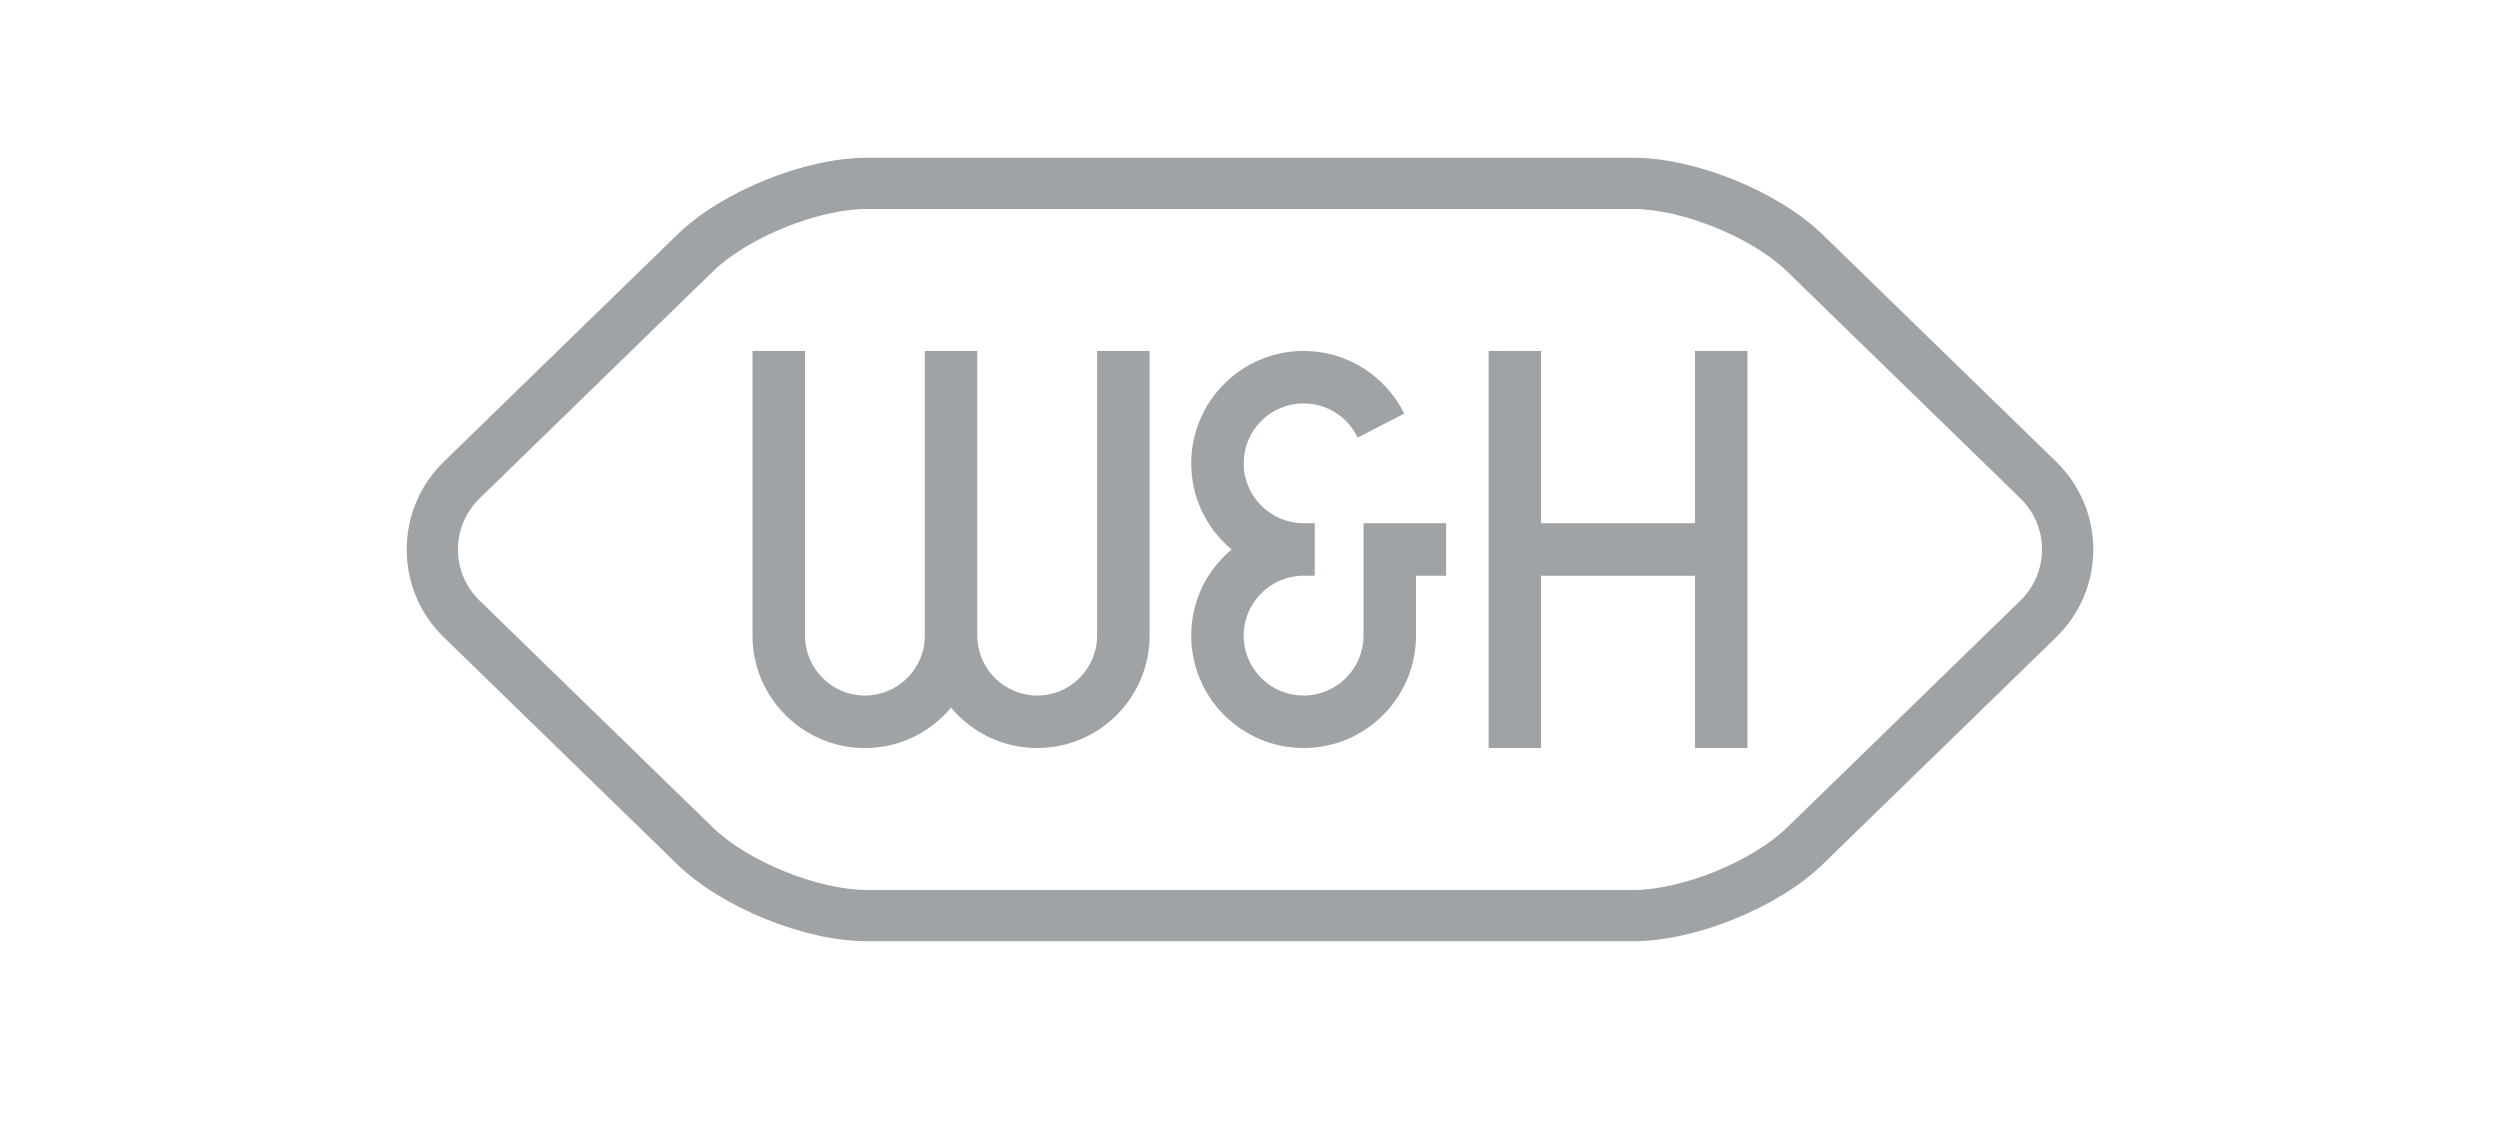<svg width="591" height="267" viewBox="0 0 591 267" fill="none" xmlns="http://www.w3.org/2000/svg">
<path d="M410.454 82.96H403.33H400.691V85.599V123.692H364.313V85.599V82.96H361.671H354.555H351.912V85.599V174.19V176.833H354.555H361.671H364.313V174.19V136.105H400.691V174.19V176.833H403.33H410.454H413.1V174.19V85.599V82.96H410.454Z" fill="#9FA3A5"/>
<path d="M261.999 82.96H259.35V85.599V150.268C259.35 158.072 253.001 164.427 245.203 164.427C237.394 164.427 231.032 158.072 231.032 150.268V85.599V82.96H228.389H221.273H218.63V85.599V150.268C218.63 158.072 212.272 164.427 204.465 164.427C196.652 164.427 190.309 158.072 190.309 150.268V85.599V82.96H187.663H180.535H177.895V85.599V150.268C177.895 164.919 189.819 176.833 204.465 176.833C212.448 176.833 219.813 173.302 224.821 167.266C229.847 173.302 237.215 176.833 245.197 176.833C259.85 176.833 271.765 164.919 271.765 150.268V85.599V82.96H269.128H261.999Z" fill="#9FA3A5"/>
<path d="M322.335 123.688V150.268C322.335 158.057 316.019 164.396 308.226 164.427H308.164C304.395 164.427 300.838 162.954 298.161 160.277C295.478 157.599 294.003 154.042 294.003 150.268C294.003 142.451 300.371 136.097 308.164 136.097H310.811V123.688H308.164C300.396 123.688 294.072 117.395 294.014 109.633C294.014 109.571 294.014 109.528 294.014 109.528C294.014 105.748 295.484 102.189 298.161 99.512C300.838 96.839 304.395 95.366 308.164 95.366C313.811 95.366 318.666 98.67 320.95 103.439L331.967 97.781C327.636 89.01 318.612 82.96 308.172 82.96C293.528 82.96 281.604 94.881 281.604 109.528C281.604 117.514 285.129 124.881 291.164 129.893C285.129 134.916 281.604 142.271 281.604 150.268C281.604 164.919 293.528 176.833 308.164 176.833C322.828 176.833 334.744 164.919 334.744 150.268V136.097H341.864V123.688H322.335Z" fill="#9FA3A5"/>
<path d="M386.143 222.5C400.775 222.5 420.408 214.51 430.902 204.316L486.023 150.703C491.711 145.175 494.851 137.79 494.851 129.904C494.851 122.022 491.711 114.626 486.023 109.094L430.894 55.474C420.408 45.279 400.775 37.295 386.143 37.295H204.858C190.233 37.295 170.571 45.279 160.1 55.474L104.969 109.094C99.285 114.626 96.148 122.022 96.148 129.9C96.148 137.789 99.285 145.175 104.969 150.703L160.1 204.316C170.571 214.51 190.233 222.5 204.858 222.5H386.143ZM204.858 210.383C193.393 210.383 176.754 203.632 168.54 195.639L113.414 142.013C110.094 138.79 108.265 134.485 108.263 129.9C108.263 125.315 110.094 121.011 113.414 117.779L168.54 64.156C176.754 56.165 193.393 49.41 204.858 49.41H386.143C397.621 49.41 414.238 56.165 422.455 64.156L477.592 117.787C480.908 121.011 482.731 125.315 482.731 129.9C482.731 134.485 480.9 138.79 477.584 142.013L422.455 195.639C414.238 203.632 397.621 210.383 386.143 210.383H204.858Z" fill="#9FA3A5"/>
</svg>
